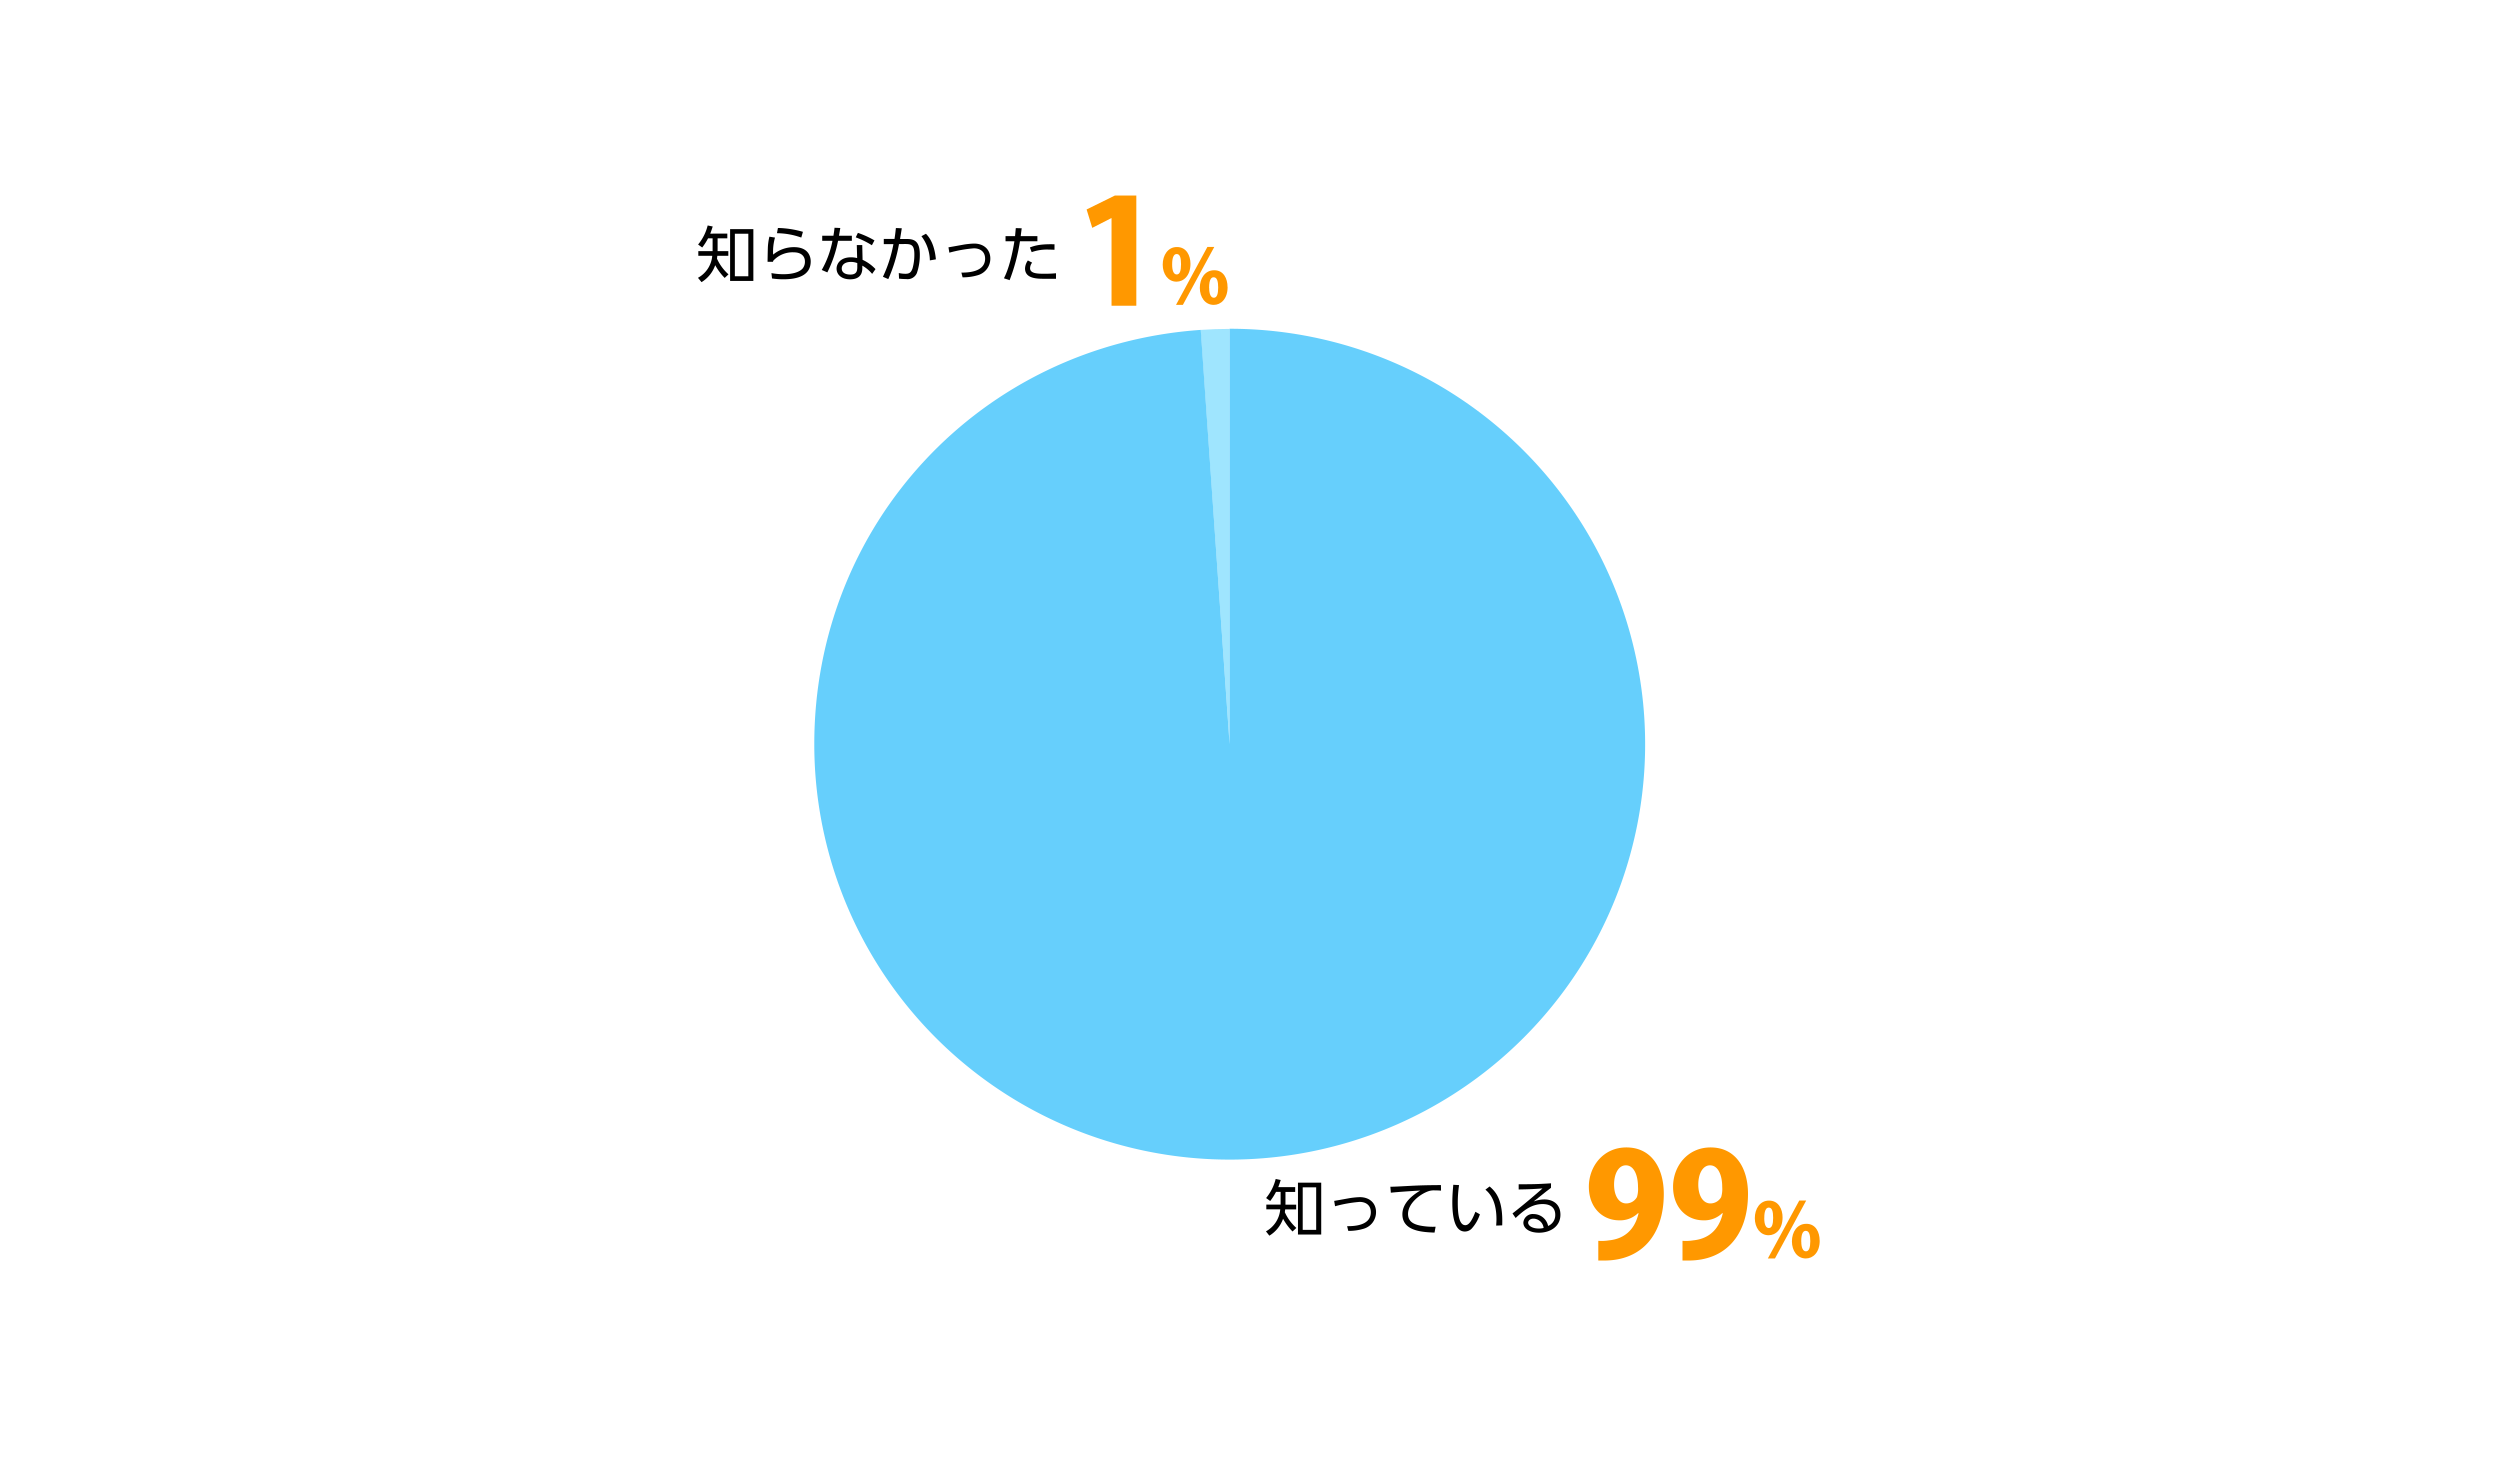 <svg xmlns="http://www.w3.org/2000/svg" viewBox="0 0 700 412"><defs><style>.cls-1{fill:#ff9800;}.cls-2{fill:none;}.cls-3{fill:#9fe5fe;}.cls-3,.cls-4{fill-rule:evenodd;}.cls-4{fill:#66cffc;}</style></defs><g id="レイヤー_2" data-name="レイヤー 2"><g id="グラフのコピー"><path class="cls-1" d="M458.64,339.69a7.18,7.18,0,0,1-5.28,2c-4.59,0-8.48-3.49-8.48-9.41,0-5.73,4.06-11,10.51-11,7,0,10.47,5.76,10.47,13,0,11.56-6.25,18.67-16.68,18.67-.61,0-1.18,0-1.66,0v-5.52a12.84,12.84,0,0,0,3-.13c3.73-.36,7.1-2.43,8.28-7.59Zm-6.7-8c0,3.12,1.34,5.27,3.41,5.27a3.46,3.46,0,0,0,3-1.78,7.8,7.8,0,0,0,.29-2.84c0-3.21-1.1-6.05-3.41-6.05C453.16,326.3,451.94,328.69,451.94,331.7Z"/><path class="cls-1" d="M482.22,339.69a7.18,7.18,0,0,1-5.28,2c-4.59,0-8.48-3.49-8.48-9.41,0-5.73,4.06-11,10.51-11,7,0,10.47,5.76,10.47,13,0,11.56-6.25,18.67-16.68,18.67-.61,0-1.18,0-1.66,0v-5.52a12.84,12.84,0,0,0,3-.13c3.73-.36,7.1-2.43,8.28-7.59Zm-6.7-8c0,3.12,1.34,5.27,3.41,5.27a3.46,3.46,0,0,0,3-1.78,8,8,0,0,0,.29-2.84c0-3.21-1.1-6.05-3.41-6.05C476.74,326.3,475.52,328.69,475.52,331.7Z"/><path class="cls-1" d="M499.12,340.87c0,3.3-1.9,5-3.91,5-2.36,0-3.86-2.14-3.86-4.78s1.45-4.92,3.95-4.92C498,336.14,499.12,338.57,499.12,340.87Zm-5.13.23c0,1.74.44,2.75,1.29,2.75s1.2-1,1.2-2.85-.31-2.87-1.22-2.87C494,338.13,494,340.37,494,341.1Zm3,11.27H495l8.8-16.23h1.94Zm12.53-5c0,3.32-1.88,5-3.89,5-2.39,0-3.89-2.14-3.89-4.78s1.46-4.92,4-4.92C508.42,342.63,509.5,345.06,509.5,347.34Zm-5.16.27c0,1.74.47,2.73,1.31,2.73s1.21-1,1.21-2.85c0-1.69-.3-2.88-1.23-2.88C505.08,344.61,504.34,345,504.34,347.61Z"/><path d="M362.65,332.4v1.34h-2.72v3.57h3v1.32h-3.08c-.05.41-.06.53-.1.79a13.09,13.09,0,0,0,3.23,4.4l-1.07,1a15.92,15.92,0,0,1-2.65-3.57,9.07,9.07,0,0,1-3.84,4.74l-.95-1.21a7.77,7.77,0,0,0,4-6.17h-3.9v-1.32h4v-3.57h-1.28a16.37,16.37,0,0,1-1.63,2.56l-1.15-.83a13.41,13.41,0,0,0,2.68-5.34l1.41.29c-.29.92-.44,1.35-.69,2Zm7.29,13.27h-6.51V331.15h6.51Zm-1.41-13.22h-3.77v11.91h3.77Z"/><path d="M377.19,343.33c1.41,0,6.64.05,6.64-3.9,0-2.05-1.48-2.9-3.14-2.9a37.06,37.06,0,0,0-6.87,1.22l-.25-1.5c.64-.1,3.46-.61,4-.71a22,22,0,0,1,3.15-.34c2.9,0,4.57,1.8,4.57,4.18a4.82,4.82,0,0,1-3.62,4.71,14.32,14.32,0,0,1-4.15.56Z"/><path d="M403.49,333.38c-.58-.05-1.08-.07-1.74-.07a4.72,4.72,0,0,0-1.72.21c-2.44.81-5.78,3.45-5.78,6.37,0,2.21,1.64,2.91,3.44,3.28a18.7,18.7,0,0,0,4.28.31l-.3,1.65c-3.35-.14-9-.38-9-5.14,0-3.23,3-5.45,5-6.63-.5,0-6.38.38-8.23.6l-.14-1.67c1,0,3.74-.15,4.61-.2,3.81-.2,5.37-.24,9.55-.27Z"/><path d="M408.54,331.83a32.73,32.73,0,0,0-.36,4.87c0,2.63.2,6.35,2.11,6.35.76,0,1.65-.69,2.82-3.75l1.26.71a10.92,10.92,0,0,1-2.3,4,2.66,2.66,0,0,1-1.9.82c-2.76,0-3.52-3.81-3.52-8.23,0-1.85.17-3.71.27-4.86Zm10.4,11.34c0-.44.07-.95.07-1.73,0-4.44-1.33-6.89-3.1-8.33l1.18-.9c2,1.7,3.77,4.09,3.53,10.89Z"/><path d="M434.27,332.6c-.37.27-.9.7-1.32,1-2.18,1.75-2.42,1.93-3.54,2.82a9,9,0,0,1,3-.58c2.5,0,4.51,1.38,4.51,4.27,0,3.33-2.86,5.05-6,5.05-2.7,0-4.38-1.21-4.38-2.83a2.61,2.61,0,0,1,2.87-2.39,4.14,4.14,0,0,1,4.06,3.33,3.28,3.28,0,0,0,2-3.13c0-.9-.28-3-3.54-3-3,0-5.22,1.69-7.55,3.9l-.88-1.28c1.31-1,5.2-4.15,8.4-7-2.89.21-3.9.24-6.67.29v-1.46c3.61,0,5,0,9.06-.26Zm-4.91,8.62c-1,0-1.48.66-1.48,1.12,0,.83,1.09,1.65,3,1.65a4.82,4.82,0,0,0,1.33-.16A2.92,2.92,0,0,0,429.36,341.22Z"/><path class="cls-1" d="M311.23,85.6V61.08h-.08l-5.32,2.72-1.58-5.15,7.92-3.9h6V85.6Z"/><path class="cls-1" d="M333.33,73.87c0,3.3-1.9,5-3.91,5-2.36,0-3.86-2.14-3.86-4.78s1.46-4.92,3.95-4.92C332.21,69.14,333.33,71.57,333.33,73.87Zm-5.13.23c0,1.74.44,2.75,1.29,2.75s1.2-1,1.2-2.85-.31-2.87-1.22-2.87C328.22,71.13,328.2,73.37,328.2,74.1Zm3,11.27h-1.92l8.79-16.23H340Zm12.53-5c0,3.32-1.88,5-3.89,5-2.39,0-3.89-2.14-3.89-4.78s1.46-4.92,4-4.92C342.63,75.63,343.71,78.06,343.71,80.34Zm-5.16.27c0,1.74.47,2.73,1.31,2.73s1.21-1,1.21-2.85c0-1.69-.3-2.88-1.23-2.88C339.29,77.61,338.55,78,338.55,80.61Z"/><path d="M203.65,65.4v1.34h-2.72v3.57h3v1.32h-3.08c-.05.41-.06.53-.1.79a13.09,13.09,0,0,0,3.23,4.4l-1.07,1a15.92,15.92,0,0,1-2.65-3.57A9.07,9.07,0,0,1,196.43,79l-1-1.21a7.77,7.77,0,0,0,4-6.17h-3.9V70.31h4V66.74h-1.28a16.37,16.37,0,0,1-1.63,2.56l-1.15-.83a13.41,13.41,0,0,0,2.68-5.34l1.41.29c-.29.92-.44,1.35-.69,2Zm7.29,13.27h-6.51V64.15h6.51Zm-1.41-13.22h-3.77V77.36h3.77Z"/><path d="M217,66.52a14.41,14.41,0,0,0-.52,4.77,9.11,9.11,0,0,1,5.84-2.09c3.95,0,4.68,2.54,4.68,4,0,4.08-3.93,5-7.57,5a21.4,21.4,0,0,1-3.26-.23l-.17-1.5a18.65,18.65,0,0,0,3.32.31c2.34,0,4.38-.46,5.4-1.58a3,3,0,0,0,.66-2c0-1.33-.9-2.55-3.14-2.55A7.33,7.33,0,0,0,216.52,73a2,2,0,0,0-.08.3l-1.52,0c0-.58.05-3.13.07-3.63a16,16,0,0,1,.44-3.4Zm7.36,0a20.7,20.7,0,0,0-6.81-1.22l.27-1.47a27.44,27.44,0,0,1,7,1.08Z"/><path d="M238.52,66v1.43h-3.86a35.11,35.11,0,0,1-3,8.84l-1.57-.68a26.64,26.64,0,0,0,3-8.16h-2.87V66h3.14c.19-1.17.24-1.55.31-2.23l1.61.07c-.13.82-.15.92-.37,2.16Zm3,6.75a11.62,11.62,0,0,1,3.62,2.6l-.94,1.34a9.88,9.88,0,0,0-2.75-2.31v.7c0,2.51-1.72,3.13-3.4,3.13-2.55,0-3.81-1.42-3.81-3,0-1.27,1-3.16,4-3.16a6.91,6.91,0,0,1,1.76.21l-.1-3.64h1.53Zm-1.48.92a4.72,4.72,0,0,0-1.8-.33c-1.74,0-2.55.87-2.55,1.82,0,1.72,2.09,1.72,2.41,1.72,1.68,0,1.94-.92,1.94-2.07Zm4.09-5a24,24,0,0,0-4.52-2.21l.6-1.26a25.43,25.43,0,0,1,4.64,2.11Z"/><path d="M247.22,77.5a37.07,37.07,0,0,0,2.94-9.15l-2.7,0V66.91h3c.17-1.07.25-1.74.39-3.06l1.65.07c-.21,1.34-.27,1.73-.49,3h1.83c2,0,3.71.44,3.71,4.38a15.45,15.45,0,0,1-.82,5.14,2.8,2.8,0,0,1-3,1.7,17.19,17.19,0,0,1-2-.12l-.07-1.57a9.13,9.13,0,0,0,1.85.21c1.14,0,1.6-.38,2-1.51a13.94,13.94,0,0,0,.51-3.91c0-2.84-.94-2.94-3-2.91l-1.3,0a42.55,42.55,0,0,1-3,9.82Zm13.14-4.59A11.48,11.48,0,0,0,258,66.14l1.26-.69c2,2,2.58,5,2.79,7.17Z"/><path d="M269.19,76.33c1.41,0,6.64,0,6.64-3.9,0-2.05-1.48-2.9-3.14-2.9a37.06,37.06,0,0,0-6.87,1.22l-.25-1.5c.64-.1,3.46-.61,4-.71a22,22,0,0,1,3.15-.34c2.9,0,4.57,1.8,4.57,4.18a4.82,4.82,0,0,1-3.62,4.71,14.32,14.32,0,0,1-4.15.56Z"/><path d="M281.1,77.92c1.79-3.43,2.72-9,2.93-10.37h-2.48V66.11h2.67c.11-1.19.11-1.26.2-2.24l1.65.05c-.1.86-.14,1.12-.27,2.19h4.67v1.44h-4.88a52.16,52.16,0,0,1-2.9,10.9ZM289,73.54a2.6,2.6,0,0,0-.58,1.54c0,1.5,2,1.57,4,1.57.58,0,1.85,0,3.26-.14l0,1.55c-.43,0-2.65,0-3.2,0-2,0-5.47,0-5.47-2.89a4.12,4.12,0,0,1,.8-2.24Zm6.26-3.61c-.46,0-1-.05-1.74-.05a12.89,12.89,0,0,0-4.65.72l-.5-1.31c1.3-.5,2.91-1,6.89-.89Z"/><rect class="cls-2" width="700" height="412"/><path class="cls-3" d="M344.28,208.37l-8.11-116c2.56-.18,5.54-.28,8.11-.28Z"/><path class="cls-4" d="M344.28,208.37V92.05A116.32,116.32,0,1,1,228,208.37c0-61.67,46.68-111.74,108.21-116Z"/></g></g></svg>
